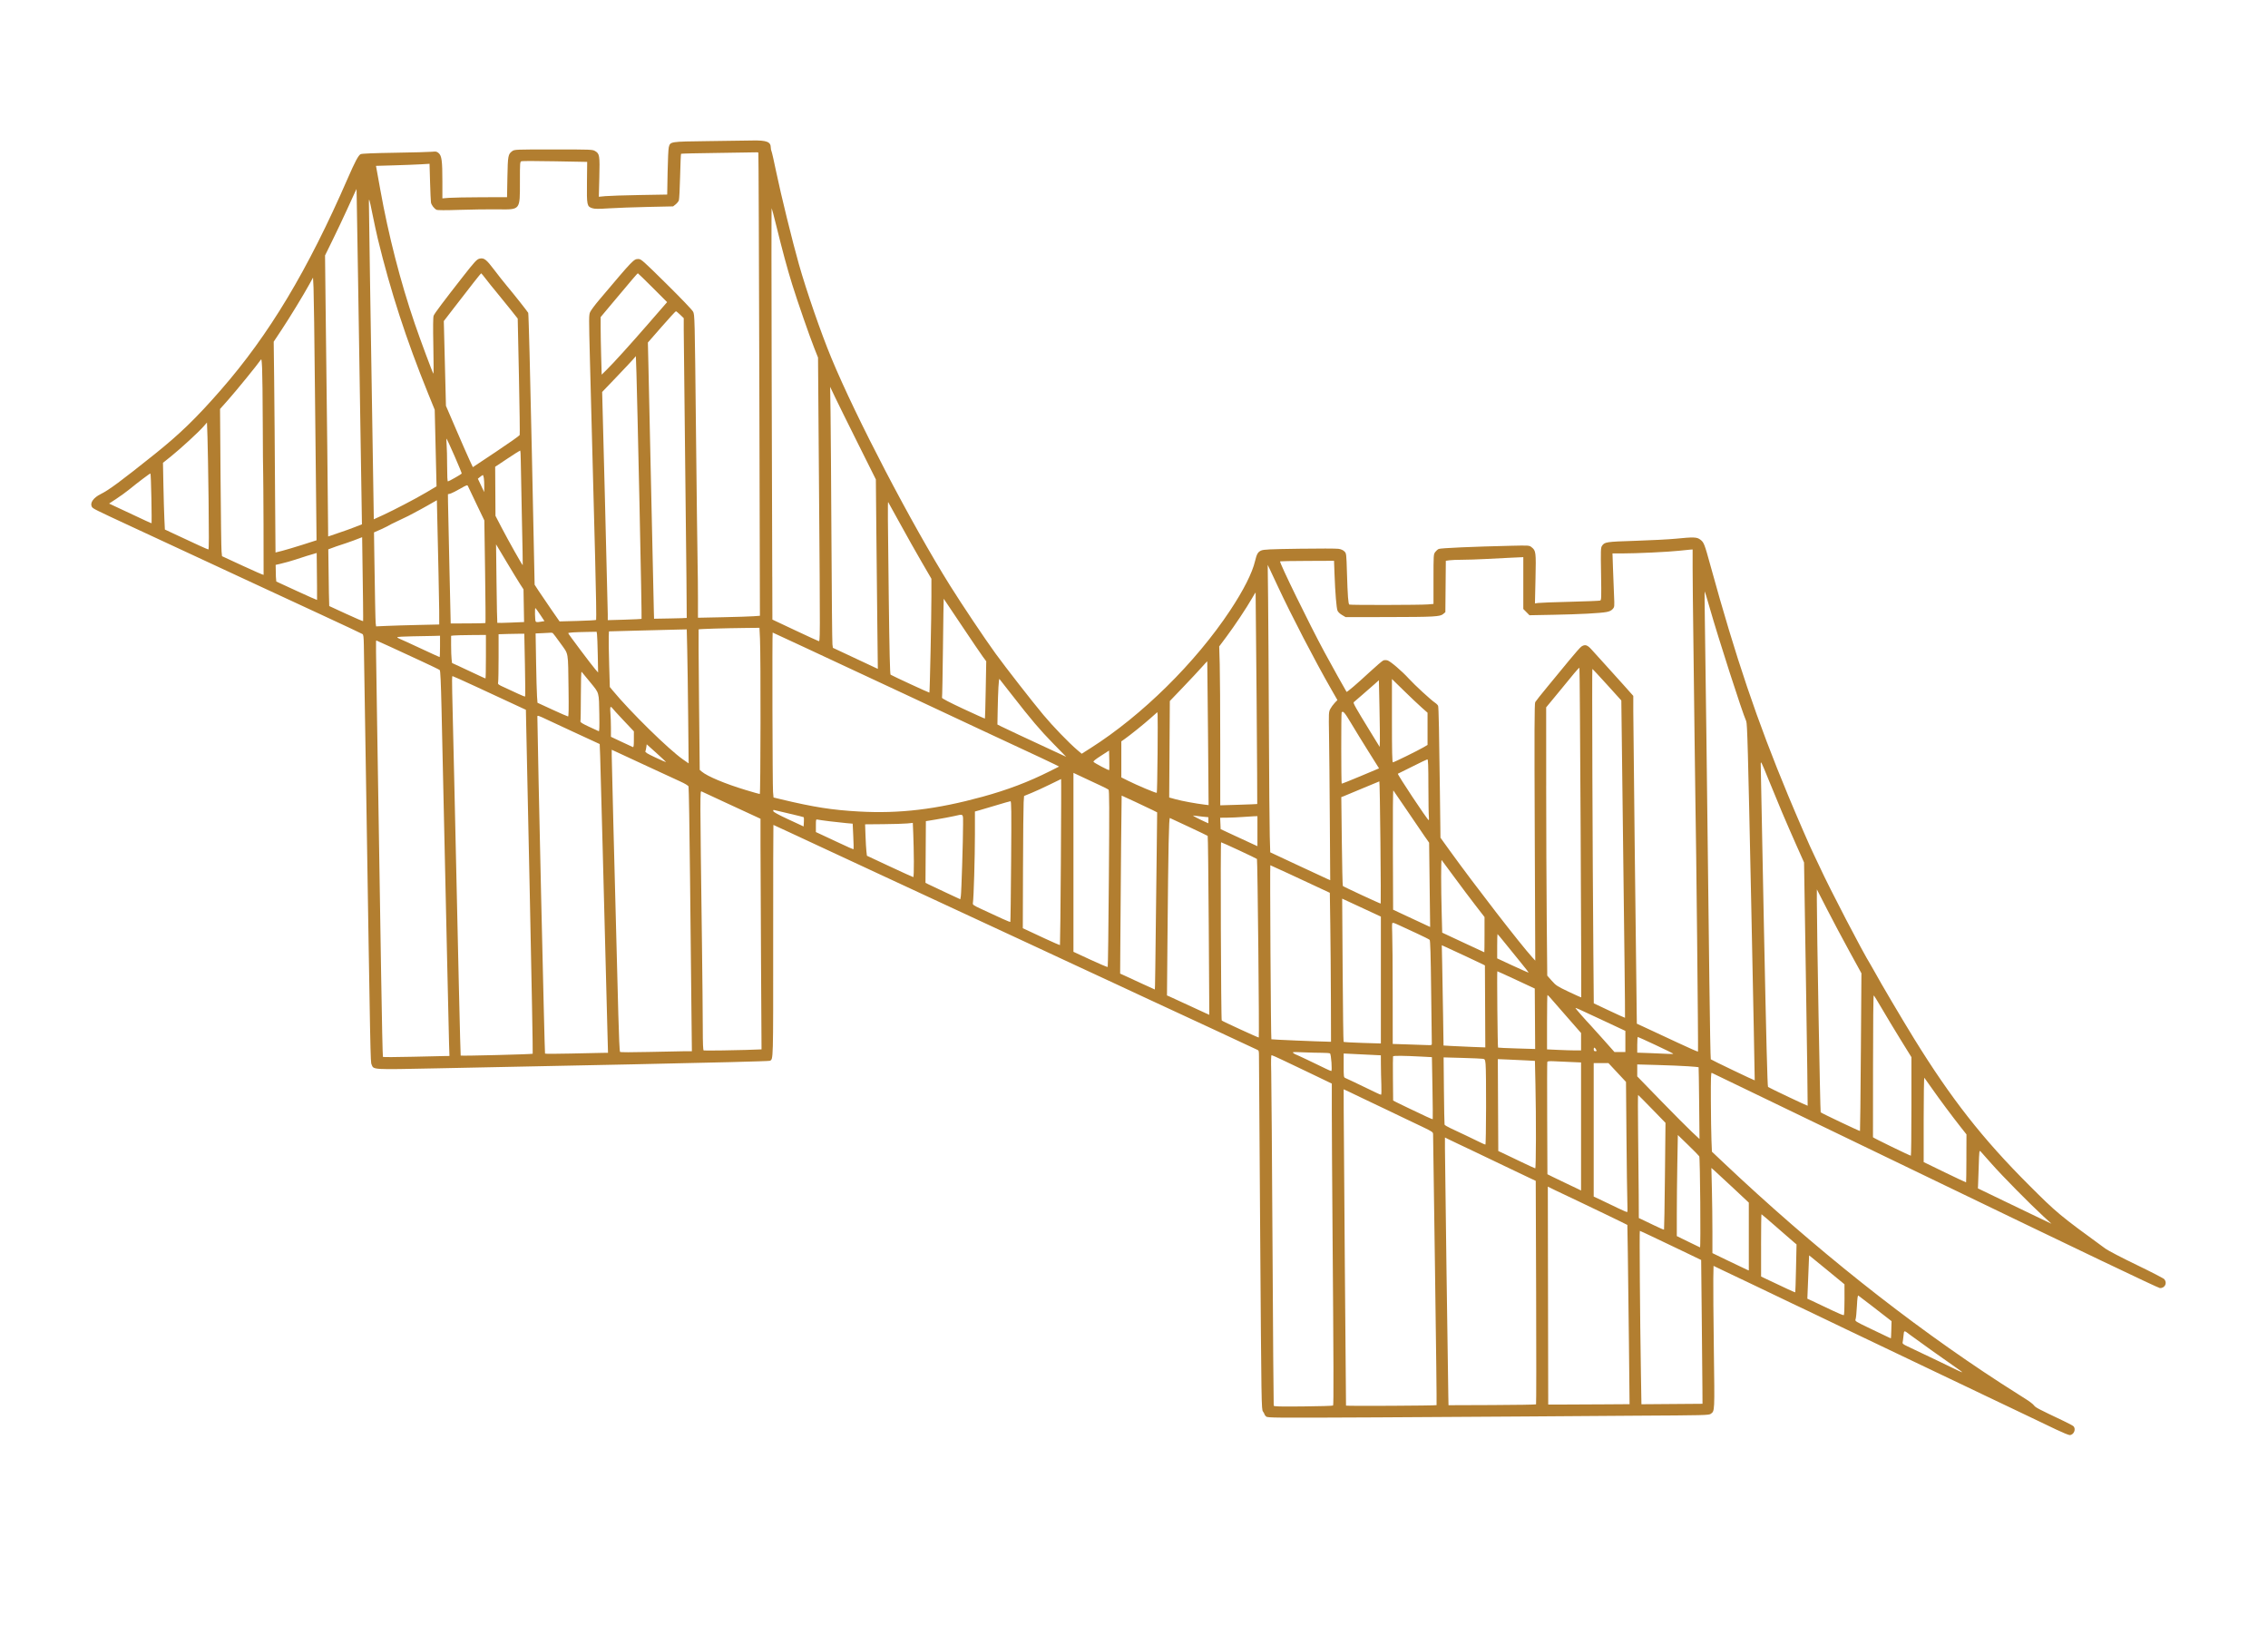 <?xml version="1.0" encoding="UTF-8"?>
<svg id="Layer_1" xmlns="http://www.w3.org/2000/svg" viewBox="0 0 1930 1400">
  <defs>
    <style>
      .cls-1 {
        fill: #b27e30;
      }
    </style>
  </defs>
  <path class="cls-1" d="M1841.89,1088.48c-.66-.78-11.3-6.28-23.62-12.22-12.39-5.97-24.29-12.17-26.6-13.85-39.19-28.55-41.25-30.26-65.18-54.17-39.37-39.33-66.2-73.55-97.71-124.59-9.89-16.03-29.23-48.77-33.19-56.23-1.18-2.22-2.91-5.25-3.84-6.73-6.77-10.81-34.67-64.44-43.27-83.16-2.13-4.65-4.42-9.47-5.1-10.77-2.16-4.12-14.02-31.38-21.68-49.83-26.45-63.68-44.61-117.37-66.07-195.41-5.22-18.99-5.64-20.05-8.78-22.42-2.89-2.18-5.52-2.27-21.14-.72-5.44.54-20.67,1.33-33.8,1.75-25.52.82-26.47.97-28.73,4.42-.99,1.51-1.06,3.97-.73,23.84.34,20.13.27,22.19-.74,22.59-.61.24-12.15.71-25.69,1.04-13.53.33-25.76.79-27.2,1.01l-2.63.4.47-20.87c.52-22.96.39-24.03-3.37-27-1.94-1.54-2.09-1.55-17.44-1.2-32.25.73-59.95,1.95-61.55,2.71-.91.43-2.24,1.61-3.03,2.69-1.36,1.85-1.41,2.66-1.41,23v21.08l-4.71.42c-6.06.53-66.08.65-66.93.13-.9-.55-1.42-7.55-1.99-26.8-.5-16.63-.51-16.71-2.18-18.42-1.09-1.11-2.86-1.9-5.02-2.22-1.84-.28-16.8-.31-33.3-.07-25.45.37-30.35.6-32.52,1.53-2.72,1.16-3.8,3.02-5.17,8.87-2.38,10.15-9.76,24.78-21.22,42.09-29.43,44.44-75.04,89.42-118.86,117.21l-7.47,4.74-3.84-3.27c-7.18-6.12-20.61-20.03-28.76-29.79-9.65-11.55-32.14-40.4-40.74-52.25-9.24-12.74-28.44-41.41-38.64-57.71-32.82-52.46-80.12-143.13-101.08-193.79-8.87-21.44-21.06-56.63-27.61-79.73-5.46-19.26-15.34-59.45-19.23-78.25-1.89-9.16-3.73-17.22-4.06-17.84-.32-.61-.61-2.02-.61-3.03,0-4.98-3.43-6.34-15.49-6.13-4.62.08-21.62.32-37.71.53-32.86.43-32.3.34-33.61,5.27-.36,1.37-.81,10.98-1,21.35l-.34,18.85-23.43.4c-12.86.22-25.98.65-29.09.94l-5.66.54.42-16.43c.48-18.65.23-20.24-3.59-22.46-2.29-1.33-3.33-1.37-35.45-1.37s-33.13.02-35.05,1.42c-3.55,2.59-3.79,3.89-4.13,22.21l-.31,16.97-21.95.07c-12.05.04-24.46.27-27.51.51l-5.56.44v-14.41c0-17.44-.58-21.85-3.16-24.08-1.61-1.39-2.26-1.53-5.56-1.17-2.06.22-16.23.6-31.51.84-17.98.28-28.32.71-29.33,1.2-1.88.92-4.79,6.38-10.97,20.58-34.14,78.45-66.87,133.01-108.11,180.19-20.95,23.97-34.85,37.43-56.53,54.76-28.55,22.82-38.59,30.24-45.52,33.66-6.26,3.09-9.39,7.55-7.61,10.83.84,1.56,2.09,2.18,33.87,16.94,31.51,14.63,55.52,25.78,75.08,34.87,10.24,4.75,21.39,9.93,24.71,11.48,5.74,2.67,18.38,8.53,60.13,27.87,22.42,10.39,35.18,16.38,36.5,17.14.8.46,1.05,2.4,1.18,9.27.09,4.78.92,56.56,1.85,115.08,3.79,240.12,3.77,239.58,4.73,241.87,1.89,4.57-.61,4.43,56.42,3.27,28.21-.57,103.09-2.11,166.32-3.4,65.65-1.35,115.53-2.63,116.22-3,2.92-1.56,2.83,1.79,2.79-101.64-.02-54.47.07-99.05.2-99.05s6.09,2.75,13.3,6.13c7.17,3.36,20.81,9.71,30.23,14.07,9.43,4.36,20.21,9.37,23.9,11.11,3.71,1.74,14.75,6.88,24.58,11.43,27,12.51,100.01,46.41,108.75,50.49,2.98,1.39,11.11,5.17,18.18,8.44,7.07,3.27,15.81,7.34,19.53,9.09,3.72,1.75,12.46,5.82,19.53,9.09s15.51,7.19,18.85,8.75c3.35,1.56,11.78,5.48,18.85,8.75,7.07,3.27,15.81,7.35,19.53,9.11,6.58,3.11,24.11,11.24,61.07,28.32,10.1,4.67,21.87,10.16,26.13,12.2,4.24,2.03,8.43,3.98,9.26,4.31,1.38.55,1.51,1.04,1.51,5.49,0,2.68.47,71.41,1.04,152.68,1.02,144.91,1.07,147.84,2.36,149.62.73,1.01,1.31,2.09,1.31,2.42s.61,1.15,1.35,1.82c1.29,1.16,5.29,1.19,94.1.77,51.04-.24,107.44-.59,125.41-.77,17.97-.19,60.67-.49,94.94-.67,58.85-.32,62.38-.4,63.97-1.59,3.39-2.52,3.32-1.11,2.61-54.37-.36-27.34-.57-54.66-.46-60.64l.2-10.87,8.42,4.04c4.65,2.23,10.23,4.88,12.46,5.93,2.24,1.04,8.55,4.05,14.14,6.73,5.59,2.68,12.81,6.14,16.16,7.74,3.34,1.6,10.44,4.99,15.82,7.58,5.39,2.58,11.12,5.3,12.79,6.06,1.67.76,8.75,4.15,15.82,7.58,7.07,3.42,14.6,7.04,16.83,8.08,2.22,1.04,8.89,4.22,14.81,7.07,5.93,2.85,12.59,6.03,14.81,7.07,2.22,1.04,8.89,4.22,14.81,7.07,5.93,2.85,12.59,6.03,14.81,7.07,2.22,1.04,8.89,4.22,14.81,7.07,5.93,2.85,12.59,6.03,14.81,7.07,2.24,1.04,8.55,4.05,14.14,6.73,5.59,2.68,12.51,5.99,15.49,7.41,2.98,1.42,8.92,4.24,13.3,6.33,4.38,2.09,11.45,5.46,15.82,7.54s10.92,5.21,14.65,7c3.72,1.79,11.21,5.37,16.73,8.01,5.52,2.64,10.72,4.78,11.62,4.78,3.57,0,5.72-5.29,3.1-7.61-.63-.56-4.31-2.51-8.21-4.37-22.15-10.52-23.94-11.46-25.31-13.34-.78-1.07-4.12-3.6-7.42-5.62-3.29-2.01-12.52-7.9-20.47-13.05-78.78-51.07-159.46-115.23-236.69-188.22l-9.43-8.91-.4-9.9c-.22-5.43-.45-20.64-.5-33.7-.08-18.79.08-23.73.74-23.47.46.19,85.95,41.44,190.06,91.71,123.02,59.41,189.97,91.4,191.37,91.43,4.17.11,6.41-4.33,3.75-7.47ZM129,445.15c-.18.18-2.76-1-28.82-13.25l-7.34-3.45,6.3-4.14c3.43-2.26,8.44-5.89,11.01-7.99,7.07-5.77,17.27-13.46,17.84-13.46.26,0,.64,9.46.84,21.04.2,11.58.28,21.13.17,21.24ZM177.35,467.51c-.64,0-10.71-4.59-30.91-14.09l-6.13-2.88-.44-9.19c-.24-5.06-.6-17.81-.81-28.38l-.37-19.19,6.94-5.57c8.15-6.54,23.49-20.65,27.63-25.41l2.87-3.3.44,12.42c.24,6.84.66,31.11.94,54,.35,28.89.3,41.58-.17,41.58ZM313.91,171.53c.06-3.43.48-1.99,2.93,10.13,1.58,7.81,3.67,17.46,4.66,21.55,10.89,44.8,24.24,85.85,42.69,131.31l5.74,14.14,1.55,65.13c-5.87,3.55-11.77,7.03-17.76,10.27-13.57,7.35-24.72,12.95-35.62,17.77-.71-48.09-1.69-110.19-3.26-205.69-.55-33.33-.97-62.41-.93-64.61ZM434.71,529.73c-6.2.26-11.37.35-11.51.2-.15-.15-.45-15.22-.67-33.53l-.4-33.26,8.85,14.81c4.87,8.15,10.13,16.77,11.68,19.16l2.83,4.34.24,13.91.24,13.9-11.25.47ZM446.16,539.22l.54,26.5c.3,14.54.37,26.66.17,26.87-.2.2-2.9-.84-5.93-2.29-3.03-1.45-8.25-3.87-11.48-5.32-5.72-2.57-5.91-2.73-5.55-4.61.2-1.07.37-10.71.37-21.35v-19.39l8.25-.24c4.51-.13,9.47-.22,10.94-.2l2.69.03ZM444.83,480.84c-.3.33-12.32-21.01-17.91-31.78l-5.28-10.17-.13-20.87-.13-20.87,10.37-6.9c5.72-3.81,10.6-6.9,10.87-6.9s.52,3.87.54,8.59c.02,4.72.44,26.63.94,48.65.5,22.02.83,40.16.73,40.27ZM442.25,370.14c-.22.59-9.29,6.99-20.13,14.21l-19.73,13.13-2.76-5.89c-1.52-3.24-6.67-14.98-11.45-26.09l-8.69-20.2-.44-17.51c-.24-9.66-.65-25.82-.91-36.06l-.47-18.55,8.29-10.77c14.77-19.19,23.15-29.84,23.49-29.87.19-.01,2,2.16,4.04,4.86,2.06,2.71,5.96,7.58,8.79,10.94,2.8,3.34,8.05,9.8,11.68,14.38l6.6,8.32,1.04,49.02c.57,26.93.86,49.51.64,50.1ZM412.09,413.97l-.07,4.71-2.69-5.69-2.69-5.69,1.92-1.55c1.08-.87,2.1-1.55,2.32-1.55s.6,1.11.84,2.52c.24,1.41.41,4.61.37,7.24ZM392.91,402.93c-.4.65-11,6.67-11.74,6.67-.43,0-.67-4.61-.67-13.03,0-7.14-.2-15.44-.44-18.35-.24-2.9-.24-5.15,0-4.95.24.2,3.29,6.87,6.77,14.81s6.22,14.63,6.08,14.85ZM283.37,203.55c3.73-7.61,9.09-18.94,11.95-25.25,2.87-6.33,5.83-12.8,6.63-14.48l1.45-3.03.17,8.42c.09,4.63.62,36.43,1.17,70.7,1.52,94.2,2.58,160.84,3.26,206.19-8.25,3.34-16.73,6.39-26.37,9.57-.84.28-1.56.51-2.38.78-.02-2.37-.04-4.75-.06-7.13-.2-23.9-.52-55.24-.7-69.69-.52-41.18-.97-79.52-1.45-122.55l-.44-39.73,6.77-13.8ZM224.32,489.12c-.02.26-8.01-3.22-17.71-7.71l-17.68-8.18-.4-4.04c-.22-2.22-.6-30.37-.84-62.62l-.44-58.58,7.17-8.08c6.93-7.81,24.8-29.76,27.09-33.26,1.06-1.63,1.11-1.45,1.53,6.36.24,4.43.5,25.89.57,47.78.07,21.88.23,40.79.35,42.09.17,1.82.51,84.1.36,86.26ZM232.9,290.75l6.79-10.24c7.01-10.57,18.52-29.46,23.72-38.92l2.96-5.39.44,8.75c.24,4.82.79,44.64,1.21,88.55.42,42.83,1.02,98.7,1.35,126.18-17.81,5.78-28.1,8.86-34.92,10.4-.13-12.57-.27-29.66-.37-48.03-.2-35.55-.55-79.64-.77-97.97l-.4-33.33ZM269.8,510.47c-.11.11-7.95-3.37-17.44-7.74l-17.24-7.95-.34-4.04c-.06-.71-.13-4.35-.21-10.11l3.8-.87c4.01-.92,9.96-2.58,13.1-3.65,6.01-2.05,13.69-4.41,18.03-5.61.26,22.55.4,39.87.3,39.97ZM308.99,528.48c-.18.17-6.77-2.66-14.58-6.26l-14.24-6.57-.3-11.45c-.12-4.7-.32-19.6-.5-36.79,3.34-1.23,6.73-2.49,6.73-2.49l8.44-2.8c3.66-1.21,8.59-3.05,13.63-5.04.76,51.23.98,71.24.82,71.38ZM318.56,473.9c-.09-6.71-.19-13.66-.3-20.92,4.82-2.03,8.92-3.89,11.03-5.04l3.84-2.09,14.43-6.92,9.54-5.07c3.42-1.82,8.92-4.94,14.66-8.26l.06,2.51c1.04,43.7,1.9,84.8,1.92,91.34l.03,11.89-18.01.4c-9.9.22-22,.59-26.87.81l-8.85.4-.37-2.93c-.2-1.61-.7-26.83-1.11-56.13ZM374.45,540.9v9.09c0,4.98-.15,9.09-.34,9.09s-7.51-3.35-16.33-7.47c-8.82-4.12-16.82-7.78-17.84-8.15-1.01-.37-1.85-.95-1.85-1.28s5.69-.68,12.63-.77c6.94-.09,15.13-.24,18.18-.34l5.56-.17ZM379.63,898.49c-1.55.02-14.21.31-28.08.64-13.87.33-25.45.39-25.69.14-.24-.26-.93-31.85-1.53-70.16-1.21-77.07-1.94-122.62-3.41-213.46-1.11-68.28-1.13-70.7-.68-70.7.18,0,5.29,2.3,11.28,5.08,6.04,2.81,17.88,8.28,26.43,12.22,8.55,3.94,15.83,7.47,16.26,7.88.55.52.99,10.3,1.53,33.4,1.39,60.15,3.4,150.63,4.73,212.45.73,33.74,1.47,66.04,1.66,71.88l.34,10.61-2.83.03ZM382.42,481.98c-.61-26.67-1.14-51.41-1.18-54.98l-.07-6.5,1.85-.44c1.01-.24,4.75-2.08,8.25-4.07,6.26-3.56,6.41-3.6,7.04-2.16.35.81,3.62,7.68,7.24,15.22l6.6,13.74.64,43.47c.35,23.9.49,43.62.3,43.8-.18.18-6.94.35-14.95.37l-14.61.03-1.11-48.48ZM383.87,549.19v-8.22l2.19-.27c1.2-.15,7.88-.31,14.81-.37l12.63-.1v18.52c0,10.17-.17,18.52-.37,18.52s-4.07-1.76-8.59-3.91c-4.51-2.14-10.84-5.1-14.04-6.57l-5.82-2.66-.4-3.37c-.22-1.85-.4-7.07-.4-11.58ZM453.29,896.57c-.41.47-60.82,2-61.27,1.55-.22-.22-2.12-81.61-5.43-232.64-.75-34.27-1.55-68.57-1.77-76.26-.25-8.75-.17-13.97.24-13.97.35,0,9.39,4.06,20.1,9.02,10.71,4.96,24.61,11.42,30.91,14.34l11.45,5.32.2,10.07c.11,5.54,1.51,71.27,3.1,146.09,1.59,74.81,2.71,136.23,2.49,136.49ZM456.19,562.99l-.4-24.04,5.96-.24c3.3-.13,6.41-.3,6.97-.37.54-.07,1.34.1,1.72.37.39.28,3.35,4.21,6.62,8.79,6.98,9.78,6.3,5.86,6.76,39.06.23,16.36.11,23.03-.42,23.03-.41,0-6.43-2.62-13.37-5.83l-12.63-5.82-.4-5.45c-.22-2.99-.59-16.3-.81-29.49ZM455.59,517.34c.18,0,2.02,2.53,4.04,5.56l3.7,5.56-3.47.57c-2.69.44-3.59.38-4.02-.3-.6-.94-.83-11.38-.26-11.38ZM506.62,569.52c-3.13-3.57-23.09-30.17-23.09-30.77,0-.55,5.39-.9,16.63-1.09l7.54-.13.34,2.19c.19,1.21.47,8.99.64,17.34l.3,15.15-2.36-2.69ZM510,608.44c.18,9.9.04,13.92-.48,13.7-.41-.17-4.17-1.9-8.35-3.84-5.45-2.53-7.5-3.81-7.24-4.51.2-.54.37-10.4.37-21.92,0-12.26.25-20.68.61-20.3.34.35,3.62,4.34,7.35,8.92,7.9,9.71,7.38,7.81,7.75,27.95ZM512.08,895.83c-2.92.04-14.88.3-26.53.57-11.65.28-21.45.3-21.75.04-.36-.31-6.27-259.99-6.52-286.66-.01-1.32.59-1.13,9.14,2.93,4.43,2.1,13.74,6.44,20.81,9.69,7.07,3.26,15.1,6.96,17.94,8.28l5.15,2.39.4,10.3c.22,5.67,1.16,40.27,2.09,76.97,1.57,62.15,3.02,118.18,4.12,158.44l.46,16.97-5.32.07ZM583.22,408.49c.76,64.37,1.29,117.16,1.18,117.27-.11.11-6.4.31-14.01.44l-13.8.24-.17-5.72c-.09-3.15-1.08-47.54-2.19-98.65-1.11-51.11-2.22-101.41-2.46-111.78l-.44-18.85,11.62-13.3c6.41-7.34,11.89-13.3,12.22-13.3s1.95,1.3,3.64,2.93l3.03,2.93v10.37c0,5.7.62,63.06,1.38,127.43ZM552.46,274.59c-16.82,19.33-30.39,34.31-36.48,40.28l-3.97,3.89-.44-15.69c-.24-8.62-.44-19.65-.44-24.48v-8.79l9.92-11.85c16.69-19.93,21.36-25.39,21.73-25.43.18-.01,5.89,5.53,12.63,12.26l12.29,12.29-15.24,17.51ZM514.81,425.59l-2.39-92.08,12.09-12.62c6.64-6.94,13.1-13.81,14.34-15.25l2.26-2.63.5,14.75c.28,8.11,1.44,58.31,2.59,111.58,1.15,53.26,1.94,96.98,1.75,97.17-.18.18-6.73.52-14.54.74l-14.21.4v-4.98c0-2.74-1.08-46.43-2.39-97.07ZM518.38,565.25c-.32-10.64-.48-21.25-.37-23.67l.2-4.38,26.26-.71c14.48-.39,29.33-.77,33.1-.84l6.83-.14.4,17c.22,9.36.59,34.98.81,57l.4,40-4.78-3.32c-12.1-8.41-44.96-40.65-59.9-58.76l-2.39-2.9-.57-19.29ZM566.76,648.44c-.11.11-4.17-1.67-9.09-3.97-6.94-3.26-8.79-4.4-8.45-5.22.24-.57.59-2.16.77-3.5l.34-2.46,8.32,7.47c4.58,4.12,8.23,7.57,8.11,7.68ZM519.45,606.66c-.3-3.57-.21-5.15.3-5.15.42,0,.97.4,1.28.94.3.52,4.55,5.18,9.46,10.37l8.92,9.43v6.87c0,5.25-.2,6.79-.84,6.53-.46-.19-4.85-2.23-9.76-4.54l-8.92-4.21v-7.54c0-4.17-.2-9.84-.44-12.69ZM581.77,894.45c-3.86.02-17.44.29-30.23.61-13.87.34-23.5.31-23.9-.07-.4-.38-1-13.5-1.48-32.09-1.15-45.21-2.71-105.25-4.26-163.76-.74-27.95-1.34-53.17-1.34-56.02v-5.18l4.21,1.92c2.31,1.05,13.74,6.36,25.32,11.75,11.58,5.39,24.32,11.27,28.21,13.03,4.51,2.03,7.29,3.69,7.61,4.55.28.74.85,35.42,1.28,77.1.43,41.68.96,92.03,1.18,111.95l.4,36.19-7,.03ZM593.62,477.94c-.19-8.15-.81-58.72-1.38-112.45-1.03-96.63-1.06-97.67-2.46-100.33-.83-1.58-10.27-11.44-22.73-23.74-19.66-19.41-21.49-21.04-23.67-21.04-4.12,0-3.99-.13-33.63,34.95-3.53,4.17-6.9,8.72-7.55,10.17-1.12,2.5-1.13,4.44-.16,41.55,1.03,39.27,1.88,71.65,4.4,167.46.76,28.82,1.14,52.67.84,52.93-.3.26-7.41.65-15.82.88l-15.29.4-7.34-10.57c-4.02-5.79-8.82-12.86-10.61-15.62l-3.27-5.05-2.42-115.15c-1.33-63.36-2.69-115.6-3.03-116.16-1-1.68-12.41-16.09-17.86-22.56-2.83-3.36-7.84-9.7-11.24-14.21-6.49-8.62-8.54-10.2-12.18-9.38-2.47.56-4.03,2.24-14.69,15.84-15.93,20.34-23.78,30.8-24.52,32.73-.5,1.3-.58,9.33-.26,25.82.26,13.2.29,23.77.07,23.57-.63-.58-11.2-28.92-15.92-42.73-12.16-35.51-22.33-75.08-29.3-113.93-1.64-9.16-3.15-17.49-3.33-18.45l-.34-1.75,15.29-.44c8.42-.24,18.66-.63,22.79-.88l7.51-.44.44,15.42c.24,8.48.59,16.33.77,17.44.36,2.16,2.6,5.13,4.72,6.26.84.45,7.68.47,19.8.07,10.17-.33,24.59-.53,31.99-.44,19.84.25,19.19,1.05,19.19-23.67,0-16.5.03-16.84,1.41-17.27.78-.24,13.67-.21,28.62.07l27.2.5-.18,17.24c-.21,19.73-.02,20.67,4.49,22.16,2.07.68,5.05.71,14.14.13,6.32-.41,21.24-.95,33.1-1.21l21.58-.47,2.12-1.68c1.14-.91,2.42-2.46,2.76-3.37.35-.93.84-10.13,1.08-20.5.24-10.37.6-18.99.81-19.19.2-.2,14.48-.54,31.78-.74,17.31-.2,31.93-.43,32.56-.51.61-.07,1.29.1,1.45.37.17.28.53,89.02.81,197.23l.5,196.72-5.32.4c-2.93.22-14.78.6-26.36.84l-21.04.44v-16.43c0-9.02-.15-23.11-.34-31.24ZM594.84,595.45c-.33-32.79-.49-59.74-.35-59.93.29-.38,21.83-1.03,40.28-1.23l11.51-.12.44,9.23c.72,14.88.56,132.18-.17,132.18-.37,0-5.72-1.52-11.85-3.37-17.51-5.28-32.75-11.65-37.51-15.68l-1.75-1.48-.61-59.59ZM635.98,893.3c-9.76.35-33.58.66-37.1.48-.61-.03-.82-5.12-.84-20.41-.02-11.22-.32-42.46-.68-69.53-1.72-131.98-1.72-131.18-.3-130.43.71.37,9.43,4.43,19.46,9.05,10.03,4.63,20.97,9.68,24.41,11.28l6.23,2.89v22.63c0,12.45.2,56.56.44,98.11l.44,75.48-12.05.43ZM802.43,551.07c.26-23.03.55-41.74.64-41.65.09.09,6.97,10.34,15.25,22.73,8.28,12.39,16.4,24.35,18.01,26.53l2.93,3.97-.44,24.24c-.24,13.33-.54,24.35-.67,24.48-.13.13-8.45-3.6-18.55-8.32-11.38-5.31-18.19-8.86-17.98-9.36.19-.45.55-19.59.81-42.62ZM755.79,427.17c.14.15,4.63,8.28,10.01,18.11,5.38,9.83,13.59,24.42,18.28,32.49l8.52,14.65v15.28c0,16.97-1.35,81.24-1.71,81.61-.21.22-31.42-14.21-33.04-15.27-.52-.34-.98-19.88-1.54-65.13-.84-67.87-.93-82.19-.52-81.75ZM710.25,337.21c2.11,4.45,10.86,22.15,19.46,39.39l15.62,31.31.4,43.09c.22,23.7.6,59.97.84,80.6l.44,37.51-19.12-8.96-19.12-8.96-.4-2.96c-.22-1.63-.6-41.88-.84-89.49-.24-47.61-.59-96.22-.77-108.07l-.34-21.55,3.84,8.08ZM657.16,490.77c-.06-20.02-.28-98.88-.5-175.24-.22-76.36-.22-138.63,0-138.38.22.26,2,7,3.95,14.95,5.03,20.54,9.48,36.97,13.49,49.83,4.56,14.61,14.76,44,18.81,54.21l3.21,8.08.8,105.72c1.06,140.4,1.07,135.9-.39,135.49-.66-.19-9.8-4.38-20.23-9.3l-19.02-8.96-.1-36.4ZM684.06,699.41l-.2,3.77-12.79-5.93c-8.82-4.09-12.87-6.3-13.03-7.14-.18-.92.07-1.12,1.01-.84.68.2,6.53,1.59,12.93,3.06,6.4,1.47,11.82,2.83,11.99,3,.17.17.21,1.99.1,4.07ZM726.37,722.48c-.26.26-4.54-1.61-14.91-6.51-4.11-1.94-9.58-4.5-12.29-5.75l-4.88-2.26v-5.49c0-5.32.05-5.48,1.51-5.12.84.2,5.42.85,10.27,1.45,4.85.6,11.16,1.29,14.14,1.55l5.39.47.5,10.71c.28,5.86.4,10.82.26,10.95ZM664.66,680.07l-6.4-1.53-.43-4.71c-.46-5.12-.77-135.62-.32-135.62.15,0,12.36,5.66,27.1,12.56,14.75,6.9,30.93,14.45,35.92,16.77,5.02,2.32,16.63,7.74,25.92,12.09,9.29,4.35,20.91,9.76,25.92,12.09,5.01,2.32,18.92,8.84,30.98,14.51,12.05,5.67,25.97,12.19,30.97,14.51,5.02,2.32,16.63,7.74,25.92,12.09,9.29,4.35,20.62,9.63,25.28,11.78,4.65,2.15,10.09,4.74,12.09,5.76l3.64,1.85-8.08,4.06c-18.04,9.06-35.89,15.82-57.03,21.62-39.26,10.76-70.65,14.51-105.18,12.57-23.01-1.29-38.18-3.67-66.33-10.39ZM777.18,746.28c-.33,0-9.33-4.08-20.03-9.09l-19.43-9.09-.44-3.87c-.24-2.14-.59-8.11-.77-13.37l-.34-9.49,15.59-.14c8.55-.07,17.72-.35,20.3-.61l4.71-.47.4,9.76c.22,5.39.45,15.72.5,23.06.06,7.54-.16,13.3-.5,13.3ZM819.54,701.5c0,13.33-1.39,58.13-1.9,61.01l-.46,2.63-12.79-5.96c-7.07-3.29-13.7-6.43-14.81-7l-2.02-1.04.17-26.23.17-26.23,8.92-1.48c4.92-.82,11.49-2.05,14.65-2.74,8.88-1.95,8.08-2.65,8.08,7.05ZM860.44,732.85c-.2,28.15-.51,51.36-.68,51.55-.28.31-8.78-3.46-24.88-11.05-7-3.3-7.26-3.5-6.95-5.31.67-3.86,1.7-39.12,1.7-58.04v-19.53l3.87-1.08c2.13-.59,8.72-2.55,14.65-4.34,5.93-1.8,11.2-3.3,11.72-3.33.8-.06.89,7.44.57,51.14ZM902.77,733.28c-.26,38.79-.61,70.64-.77,70.8-.17.17-5.99-2.35-12.93-5.59-6.94-3.24-13.99-6.53-15.66-7.31l-3.03-1.41.17-50.87c.09-28.01.34-53.29.54-56.26l.37-5.39,6.33-2.59c3.49-1.43,10.5-4.65,15.62-7.17,5.12-2.52,9.41-4.61,9.56-4.65.15-.04.06,31.65-.2,70.43ZM896.57,638.96c-24.44-11.33-41.19-19.17-44.37-20.78l-3.43-1.73.22-11.99c.31-16.63.92-27.42,1.52-26.73.26.3,4.93,6.26,10.44,13.33,16.74,21.48,23.81,29.81,35.27,41.55l11.05,11.31-10.71-4.96ZM943.61,747.46c-.31,41.14-.75,75.04-.98,75.28-.22.24-6.9-2.57-14.78-6.23l-14.38-6.67v-152.25l8.42,3.97c4.65,2.19,11.13,5.23,14.48,6.77,3.37,1.55,6.45,3.12,6.94,3.54.71.6.77,15.12.3,75.58ZM943.84,655.24c-.4.4-12.36-5.92-13.26-7-.43-.52,1.44-2.06,6.29-5.18l6.9-4.45.2,8.15c.11,4.51.05,8.3-.13,8.48ZM984.27,729.38c-1.15,98.78-1.34,112.52-1.54,112.52-.13,0-5.19-2.3-11.18-5.08-5.99-2.78-12.62-5.85-14.65-6.77l-3.7-1.68.16-24.04c.39-57.91,1-127.4,1.13-127.4.07,0,5.27,2.39,11.53,5.29s13.05,6.12,15.05,7.14l3.64,1.85-.44,38.18ZM985.05,642.04c-.15,17.64-.45,32.3-.67,32.52-.46.46-16.83-6.43-24.85-10.46l-5.32-2.67v-30.64l2.83-2c4.93-3.49,16.16-12.52,22.09-17.78l5.72-5.07.24,1.99c.13,1.09.11,16.46-.03,34.11ZM995.22,637.5l.27-41.04,11.28-11.78c6.19-6.46,13.35-14.12,15.86-16.97,2.5-2.83,4.64-5.12,4.71-5.05.07.07.36,27.64.64,61.24l.5,61.11-3.3-.39c-7.41-.88-19.14-3.04-24.51-4.51l-5.72-1.56.27-41.04ZM1028.28,695.31v5.18l-3.54-1.58c-1.95-.87-5.04-2.4-6.9-3.4-3.16-1.71-3.23-1.8-1.08-1.45,1.27.21,4.34.57,6.9.81l4.61.44ZM1025.49,861.83c-1.98-.89-8.92-4.09-15.39-7.1-6.46-3.01-12.97-6-14.41-6.63l-2.63-1.15.45-50.5c.67-75.69,1.18-100.82,2.04-100.45.41.17,7.68,3.56,16.23,7.56,8.55,4,15.68,7.42,15.92,7.64.24.22.65,34.58.91,76.33l.47,75.92-3.6-1.62ZM1037.51,549.99l6.24-8.35c6.89-9.23,17.08-24.55,21.64-32.52,1.62-2.83,3.02-5.11,3.1-5.02.07.09.45,40.57.84,90,.39,49.42.63,89.9.54,89.99-.09.09-7.21.38-15.82.64l-15.66.47v-52.52c0-28.89-.2-59.31-.44-67.61l-.44-15.08ZM1038.52,700.62l-.2-4.85,6.26-.07c3.43-.04,9.16-.3,12.66-.57,3.5-.28,7.84-.55,9.6-.61l3.2-.1v25.52l-2.86-1.28c-1.58-.71-8.59-3.95-15.66-7.24l-12.79-5.96-.2-4.85ZM1071.17,882.77c-.26.26-30.87-13.8-31.51-14.48-.64-.67-1.17-151.64-.54-151.64.3,0,7.14,3.07,15.22,6.83,8.08,3.76,14.95,7.08,15.29,7.38.54.48,2.07,151.38,1.54,151.91ZM1619.82,1136.63c.51-5.03.21-4.99,5.73-.79,4.48,3.41,32.86,23.62,39.59,28.2,2.69,1.83,4.74,3.4,4.61,3.53-.13.13-3.27-1.26-6.9-3.06s-9.42-4.6-12.73-6.16c-3.32-1.57-10.07-4.78-14.91-7.1-4.85-2.32-10.58-5.05-12.66-6.03-2.76-1.3-3.72-2.09-3.5-2.9.17-.6.51-3.2.76-5.69ZM1579.06,1122.42c.35-.93.85-5.93,1.11-11.11.33-6.6.69-9.3,1.21-8.99.41.24,5.45,4.09,11.18,8.52,5.72,4.43,11.94,9.25,13.77,10.67l3.33,2.59-.2,7.21c-.11,3.97-.26,7.26-.34,7.34-.13.13-.47-.03-17.44-8.17-13-6.24-13.25-6.4-12.63-8.05ZM1538.35,1096.5c.18-4.66.52-12.96.74-18.42l.4-9.93,1.55,1.18c.85.65,7.64,6.19,15.05,12.29l13.5,11.11.03,12.93c.02,7.54-.23,13.1-.61,13.33-.35.22-4.68-1.54-9.6-3.91-4.92-2.37-11.77-5.62-15.18-7.2l-6.23-2.9.34-8.48ZM1498.62,1059.63c0-14.54.15-26.5.34-26.5s5.99,4.96,12.93,11.04c6.94,6.08,13.56,11.84,14.75,12.83l2.16,1.78-.44,20.3c-.24,11.18-.53,20.39-.65,20.49-.22.19-8.4-3.58-25.37-11.68l-3.7-1.77v-26.5ZM1458.96,996.03c1.45,1.26,8.59,7.87,15.93,14.75l13.3,12.46v57.71l-1.51-.61c-.83-.33-7.81-3.66-15.49-7.37l-13.97-6.77v-18.05c0-9.96-.2-26.19-.44-36.23l-.44-18.18,2.63,2.29ZM1446.64,1061.32c-.33-.14-4.92-2.36-10.17-4.93l-9.56-4.68v-18.62c0-10.24.2-29.59.44-42.99l.44-24.38,8.89,8.62c4.92,4.77,9.08,9.01,9.33,9.49.74,1.48,1.37,77.78.64,77.48ZM1130.16,886.31c-8.15-.11-48.03-1.81-48.26-2.05-.44-.47-1.33-148.07-.89-148.07.18,0,6.83,3.03,14.71,6.7,7.88,3.67,19.25,8.97,25.15,11.72l10.77,5.02.4,27.51c.22,15.14.45,43.63.51,63.36l.1,35.86-2.49-.03ZM1132.85,911.25c-.37,0-2.49-.9-4.65-1.97-7.54-3.74-25.35-12.17-25.79-12.2-.22-.02-1.01-.5-1.75-1.07-1.24-.96-.61-1.01,8.42-.64,5.39.22,12.48.4,15.82.4s6.42.23,6.87.52c1.01.64,2.04,14.97,1.08,14.97ZM1134.4,1195.88c-.3.3-11.72.65-25.39.77-20.47.19-24.89.08-25.12-.67-.15-.5-.6-61.04-1.01-134.57-.41-73.53-.91-140.4-1.11-148.64-.26-10.57-.16-14.98.34-14.98.39,0,4.58,1.85,9.29,4.11s10.71,5.11,13.3,6.33c2.6,1.23,10.07,4.8,16.67,7.98l11.95,5.76v23.77c0,13.08.28,58.45.62,100.87.91,112.85,1.02,148.72.46,149.28ZM1135.78,598.07c-1.28,1.33-2.96,3.64-3.74,5.12-1.37,2.6-1.4,3.37-1.08,22.22.19,10.75.49,42.89.67,71.51l.34,51.98-2.63-1.15c-1.44-.63-12.93-5.96-25.52-11.85l-22.89-10.71-.4-13.53c-.22-7.44-.56-49.29-.74-92.99-.19-43.7-.49-92.64-.67-108.75l-.34-29.29,1.78,3.7c.98,2.04,4.04,8.55,6.79,14.48,11.22,24.14,31.54,63.3,45.39,87.47l5.36,9.36-2.32,2.42ZM1164.64,639.58l8.89,14.17-15.76,6.63c-8.69,3.66-15.88,6.51-16.03,6.36-.46-.46-.51-59.8-.05-60.54,1.08-1.75,2.61,0,8.11,9.23,3.27,5.49,9.93,16.33,14.83,24.14ZM1151.98,597.48c.3-.27,3.57-3.09,7.27-6.28,3.7-3.19,8.4-7.29,10.44-9.12l3.7-3.33.5,23.67c.28,13,.43,25.79.34,28.38l-.17,4.71-8.47-13.8c-11.98-19.53-14.29-23.62-13.61-24.23ZM1141.41,678.2l1.85-.67c1.02-.37,8.18-3.36,15.99-6.67,7.81-3.31,14.32-6.01,14.54-6.03.22-.02.63,23.3.91,51.85s.38,51.98.24,52.11c-.3.25-31.62-14.3-32.23-14.97-.24-.26-.63-17.37-.87-38.04l-.44-37.57ZM1142.55,825.3l-.4-60.7,10.91,5.05c5.99,2.78,13.41,6.22,16.46,7.64l5.56,2.59v107.94l-15.66-.47c-8.62-.26-15.84-.67-16.06-.91-.22-.24-.59-27.74-.81-61.14ZM1175.11,906.1c.02,4.49.19,12.05.37,16.77.18,4.71.08,8.59-.24,8.59s-2.19-.78-4.21-1.76c-15.76-7.61-24.78-11.92-26.06-12.43-1.51-.61-1.55-.86-1.55-10.76v-10.14l8.25.4c4.51.22,11.68.57,15.82.77l7.58.37.03,8.18ZM1222.48,1195.55c-.29.47-76.92.87-77.06.4-.1-.34-1.92-233.79-1.96-251.16l-.04-17.98,4.88,2.26c2.68,1.24,7.71,3.65,11.14,5.35,3.43,1.7,6.37,3.1,6.5,3.1s6.26,2.92,13.6,6.47c7.34,3.55,15.19,7.31,17.41,8.35,2.23,1.04,8.18,3.87,13.3,6.33,8.55,4.11,9.26,4.59,9.26,6.3,0,1.02.74,53.2,1.65,115.95.91,62.76,1.5,114.34,1.32,114.64ZM1214.47,889.2c-2.22-.09-9.73-.35-16.67-.57l-12.63-.4-.03-42.86c-.02-23.57-.2-46.44-.4-50.81-.2-4.38-.2-8.38,0-8.92.3-.79,1.31-.54,5.29,1.31,2.7,1.26,9.63,4.46,15.35,7.1s10.79,5.18,11.21,5.62c.56.59.91,12.46,1.28,43.84.28,23.64.54,43.67.57,44.44.06,1.3-.27,1.4-3.97,1.25ZM1218.51,899.47l.47,26.23c.26,14.41.36,26.35.24,26.5-.13.15-2.46-.77-5.15-2.04-11.18-5.24-23.32-11.06-25.86-12.38l-2.69-1.41-.17-18.45c-.09-10.17-.05-18.75.09-19.12.27-.69,9.1-.61,24.66.22l8.42.45ZM1212.71,786.71c-2.38-1.1-9.43-4.38-15.76-7.34l-11.45-5.35-.2-51.07c-.12-29.96.05-50.8.4-50.4.33.37,5.52,7.95,11.51,16.83,6,8.89,12.71,18.74,14.91,21.89l4.01,5.72.44,35.86.44,35.86-4.31-1.99ZM1215.74,697.8c-.94,0-26.95-39.19-26.19-39.48.37-.14,5.99-2.93,12.46-6.18,6.46-3.25,12.16-5.99,12.63-6.06.66-.11.85,4.88.88,22.93.02,12.66.2,24.35.4,25.92.2,1.55.12,2.86-.17,2.86ZM1214.8,620.12v13.7l-3.5,2.05c-4.85,2.84-25.05,12.76-25.99,12.76-.6,0-.81-9.19-.81-35.45v-35.45l10.27,10.03c5.66,5.53,12.46,11.97,15.15,14.34l4.88,4.31v13.7ZM1226.81,731.8c.32.37,5.13,6.87,10.72,14.48,5.59,7.61,13.64,18.34,17.95,23.9l7.81,10.1v14.98c0,8.22-.08,14.98-.17,14.98s-8.18-3.75-18.01-8.35l-17.84-8.35-.41-15.42c-.64-23.84-.66-47.03-.04-46.33ZM1228,862.87c-.22-14.68-.56-33.88-.74-42.66l-.34-15.96,3.54,1.58c1.94.87,9.46,4.35,16.67,7.71,7.21,3.36,13.89,6.52,14.81,7l1.68.88.17,34.88.17,34.88-10.94-.4c-5.99-.22-14.03-.59-17.78-.81l-6.83-.4-.4-26.7ZM1228.74,927.85l-.27-28.18,15.89.44c8.75.24,16.68.59,17.64.77,1.61.31,1.79.67,2.18,4.44.67,6.4.52,68.55-.16,68.55-.34,0-2.42-.9-4.71-2.04-4.87-2.42-18.05-8.71-24.85-11.85-2.69-1.24-5.04-2.65-5.18-3.11-.15-.46-.39-13.53-.54-29.02ZM1307.12,1194.87c-.22.26-17.04.53-37.44.61l-37.04.14-.16-7.68c-.33-15.55-2.87-201.87-2.87-210.83v-9.29l2.53,1.28c1.38.7,4.81,2.35,7.58,3.64,2.78,1.3,9.29,4.39,14.48,6.87,5.19,2.48,12.15,5.81,15.49,7.41s10.3,4.93,15.49,7.41c5.18,2.48,12.18,5.82,15.55,7.41l6.13,2.89.34,94.84c.19,52.19.15,95.06-.07,95.31ZM1290.72,892.06c-8.62-.26-15.78-.58-15.92-.72-.4-.38-1.01-64.93-.61-64.93.19,0,7.41,3.29,16.09,7.34l15.76,7.34.17,25.72.17,25.72-15.66-.47ZM1306.61,922.3c.64,29.09.54,71.78-.17,71.78-.33,0-6.3-2.75-13.3-6.13-7-3.38-13.92-6.69-15.42-7.37l-2.73-1.25-.2-39.09-.2-39.09,8.99.37c4.92.2,12.07.54,15.79.74l6.8.37.43,19.66ZM1287.29,821.6l-13.23-6.16v-10.34c0-5.66.12-10.34.27-10.34s3.12,3.57,6.57,7.88c3.44,4.3,9.43,11.68,13.2,16.26,3.77,4.58,6.79,8.49,6.67,8.62-.13.13-6.2-2.54-13.47-5.93ZM1315.77,668.51l-.03-66.66,10-12.12c5.5-6.67,11.79-14.32,13.97-17,2.19-2.69,4.14-4.7,4.34-4.48.2.22.67,63.33,1.04,140.23.37,76.9.6,139.95.5,140.09-.09.15-4.92-1.99-10.71-4.75-9.83-4.68-10.8-5.31-14.38-9.36l-3.84-4.34-.44-47.47c-.24-26.13-.45-77.44-.47-114.13ZM1363.88,868.1l19.26,9.02v17.98h-9.29l-9.12-10.27c-5.03-5.66-9.99-11.18-11.06-12.29-4.12-4.31-12.95-14.36-12.95-14.75,0-.52.67-.22,23.16,10.31ZM1355.06,569.18c.22,0,5.89,6.06,12.52,13.4l12.12,13.4.67,54.44c.37,29.96.85,69.58,1.08,88.11.22,18.5.66,54.74.98,80.47.31,25.72.5,46.87.4,46.97-.09.09-6.09-2.63-13.37-6.06l-13.2-6.23-.36-42.76c-.68-80.13-1.25-241.74-.85-241.74ZM1362.47,904.52h6.26l7.47,8.01,7.47,8.01.4,46.36c.22,25.52.56,50.31.74,55.15.19,4.85.17,8.97-.03,9.19-.2.22-3.6-1.18-7.58-3.13-3.97-1.95-10.3-4.99-14.11-6.77l-6.9-3.23v-113.6h6.26ZM1356.21,892.67c0-1.83.94-1.62,2.07.47.57,1.06.45,1.28-.69,1.28-1.01,0-1.38-.47-1.38-1.75ZM1316.48,869.74c0-12.73.17-23.13.37-23.13s1.21.98,2.26,2.19c1.04,1.2,7.39,8.48,14.11,16.16l12.22,13.97v14.81h-4.88c-2.67,0-9.23-.2-14.48-.44l-9.6-.44v-23.13ZM1316.61,951.69c-.11-26.06-.07-47.79.1-48.21.2-.52,1.95-.7,5.25-.54,2.74.13,9.09.42,14.21.64l9.26.4v108.95l-2.53-1.25c-1.38-.68-5.72-2.75-9.56-4.55-3.84-1.8-9.19-4.37-11.78-5.66l-4.75-2.36-.2-47.44ZM1366.58,1194.87c-11.04.07-26.67.15-34.61.17l-14.48.03-.17-92.72-.17-92.72,6.09,3c3.37,1.66,6.2,3,6.33,3s6.13,2.85,13.27,6.3c7.14,3.45,16.84,8.09,21.45,10.27,4.65,2.19,11.13,5.33,14.48,7l6.06,3.03.4,23.9c.22,13.16.65,47.44.94,76.26l.54,52.35-20.13.13ZM1392.75,859.34c-.68-49.83-2.87-243.33-2.87-253.92v-13.33l-8.55-9.6c-4.68-5.25-11.92-13.27-15.99-17.71-4.08-4.44-8.97-9.85-10.83-11.95-3.69-4.17-5.67-4.79-8.8-2.72-.93.61-5.66,5.96-10.57,11.95-4.9,5.98-13.15,15.99-18.38,22.32-5.23,6.33-9.87,12.18-10.34,13.03-.66,1.22-.75,24.54-.4,110.73l.44,109.19-2.46-2.69c-10.07-11.04-49.34-61.82-70.35-90.97l-7.86-10.91-.48-38.99c-.62-50.37-1.06-71.65-1.51-73.13-.2-.66-1.38-1.89-2.59-2.7-3.59-2.4-17.16-14.88-22.34-20.53-5.97-6.53-15.69-14.83-18.2-15.55-1.01-.29-2.62-.28-3.47.03-.87.32-6.16,4.82-11.82,10.07-10.5,9.75-19.15,17.14-19.51,16.69-.52-.64-13.62-24.17-18.88-33.94-12.9-23.9-38.48-76.26-37.68-77.1.14-.15,10.56-.32,23.08-.37l22.83-.1.42,11.51c.58,15.76,1.63,28.63,2.54,30.91.44,1.11,2.02,2.64,3.84,3.7l3.1,1.82,35.35-.06c40.2-.07,45.01-.33,47.67-2.62l1.82-1.56.2-21.85.2-21.85,3.1-.44c1.71-.24,6.6-.44,10.91-.44s13.13-.29,19.6-.64c6.46-.35,16.42-.85,22.05-1.11l10.27-.47v44.11l2.63,2.66,2.63,2.66,20.47-.39c22.36-.43,39.58-1.33,45.12-2.37,2.49-.47,4.06-1.22,5.18-2.49,1.59-1.79,1.61-1.99,1.18-11.62-.24-5.39-.63-15.62-.88-22.76l-.44-12.96h8.01c12.39,0,39.44-1.27,48.41-2.26,4.44-.49,8.91-.95,9.93-1l1.85-.1v15.99c0,8.79.29,36.46.64,61.44.35,24.98.81,62.28,1.01,82.82.2,20.54.52,44.5.7,53.19.68,32.73,2.56,213.46,2.23,213.79-.19.19-7.88-3.19-17.1-7.51-9.23-4.32-20.86-9.74-25.86-12.05l-9.09-4.21-.16-11.65ZM1423.78,896.44c.32.3-1.35.42-3.7.27-2.35-.15-9.36-.45-15.55-.67l-11.28-.4v-6.67c0-3.64.23-6.67.5-6.67s7.04,3.07,14.98,6.8c7.95,3.73,14.74,7.04,15.05,7.34ZM1393.24,910.75v-5.08l17,.47c9.36.26,21.06.74,26.03,1.08,4.98.33,9.1.7,9.19.81.09.11.3,13.87.47,30.64l.3,30.44-6.46-6.03c-3.55-3.31-15.5-15.32-26.5-26.63l-20.03-20.61v-5.08ZM1394.49,1016.4c-.06-10.96-.28-34.61-.51-52.46-.22-17.84-.22-32.41,0-32.32s5.57,5.49,11.85,11.95l11.45,11.78-.47,45.28c-.26,24.91-.61,45.42-.77,45.59-.17.17-3.91-1.45-8.35-3.6-4.44-2.16-9.18-4.43-10.57-5.08l-2.53-1.18-.1-19.96ZM1422.8,1194.6l-25.99.2-.44-26.8c-.79-47.81-1.33-120.73-.91-120.73.22,0,4.92,2.16,10.37,4.78,5.45,2.62,11.79,5.63,14.01,6.67,2.22,1.04,9.39,4.46,15.92,7.61l11.88,5.72.5,48.72c.28,26.8.54,54.32.57,61.17l.07,12.46-25.99.2ZM1455.83,901.29c-.24-.26-.79-30.64-1.23-67.47-2-169.49-3.42-283.84-3.82-306.38-.24-13.53-.29-24.43-.1-24.24.19.19,2.02,6.26,4.09,13.53,7.46,26.19,27.67,88.95,31.22,96.9.91,2.04,1.47,22.56,4.22,153.86,1.74,83.36,3.1,151.6,3.01,151.71-.19.25-36.82-17.31-37.39-17.91ZM1538.26,940.81c-.2.23-31.42-14.56-33.71-15.97-.52-.32-1.58-41.6-3.5-135.8-1.52-74.47-2.75-136.86-2.73-138.71.03-3.21.33-2.63,6.3,12.12,3.46,8.55,8.75,21.37,11.82,28.62,3.06,7.22,8.52,19.8,12.15,27.94l6.6,14.81,1.65,103.36c.91,56.83,1.54,103.48,1.42,103.63ZM1583.54,895.06c-.26,36.83-.59,67.09-.74,67.24-.28.28-32.66-15.1-33.47-15.89-.42-.42-3.3-159.92-3.25-180.59l.02-9.09,8.62,16.83c4.74,9.26,13.27,25.32,18.96,35.69l10.34,18.85-.47,66.97ZM1626.56,941.39c0,23.03-.21,41.92-.47,41.92-.94,0-32.29-15.25-32.24-15.69.03-.26.05-27.57.05-60.77,0-36.23.24-60.15.61-59.93.33.2,3.57,5.45,7.17,11.65,3.61,6.2,10.69,17.95,15.72,26.09l9.16,14.81v41.92ZM1673.36,985.49c-.04,11.18-.16,20.39-.27,20.5-.11.11-8.25-3.71-18.15-8.52l-17.95-8.72v-36.19c0-19.93.26-35.91.57-35.55.32.35,3.11,4.28,6.2,8.72,6.34,9.1,17.31,23.84,24.7,33.2l4.95,6.26-.07,20.3ZM1735.99,1036.57c-5.37-2.56-19.46-9.33-31.31-15.05l-21.55-10.4.13-2.29c.07-1.26.33-8.59.57-16.33.42-13.4.49-13.98,1.62-12.79.65.68,4.91,5.49,9.48,10.67,8.87,10.08,32.91,34.43,44.09,44.67l6.73,6.17-9.76-4.65Z"/>
</svg>